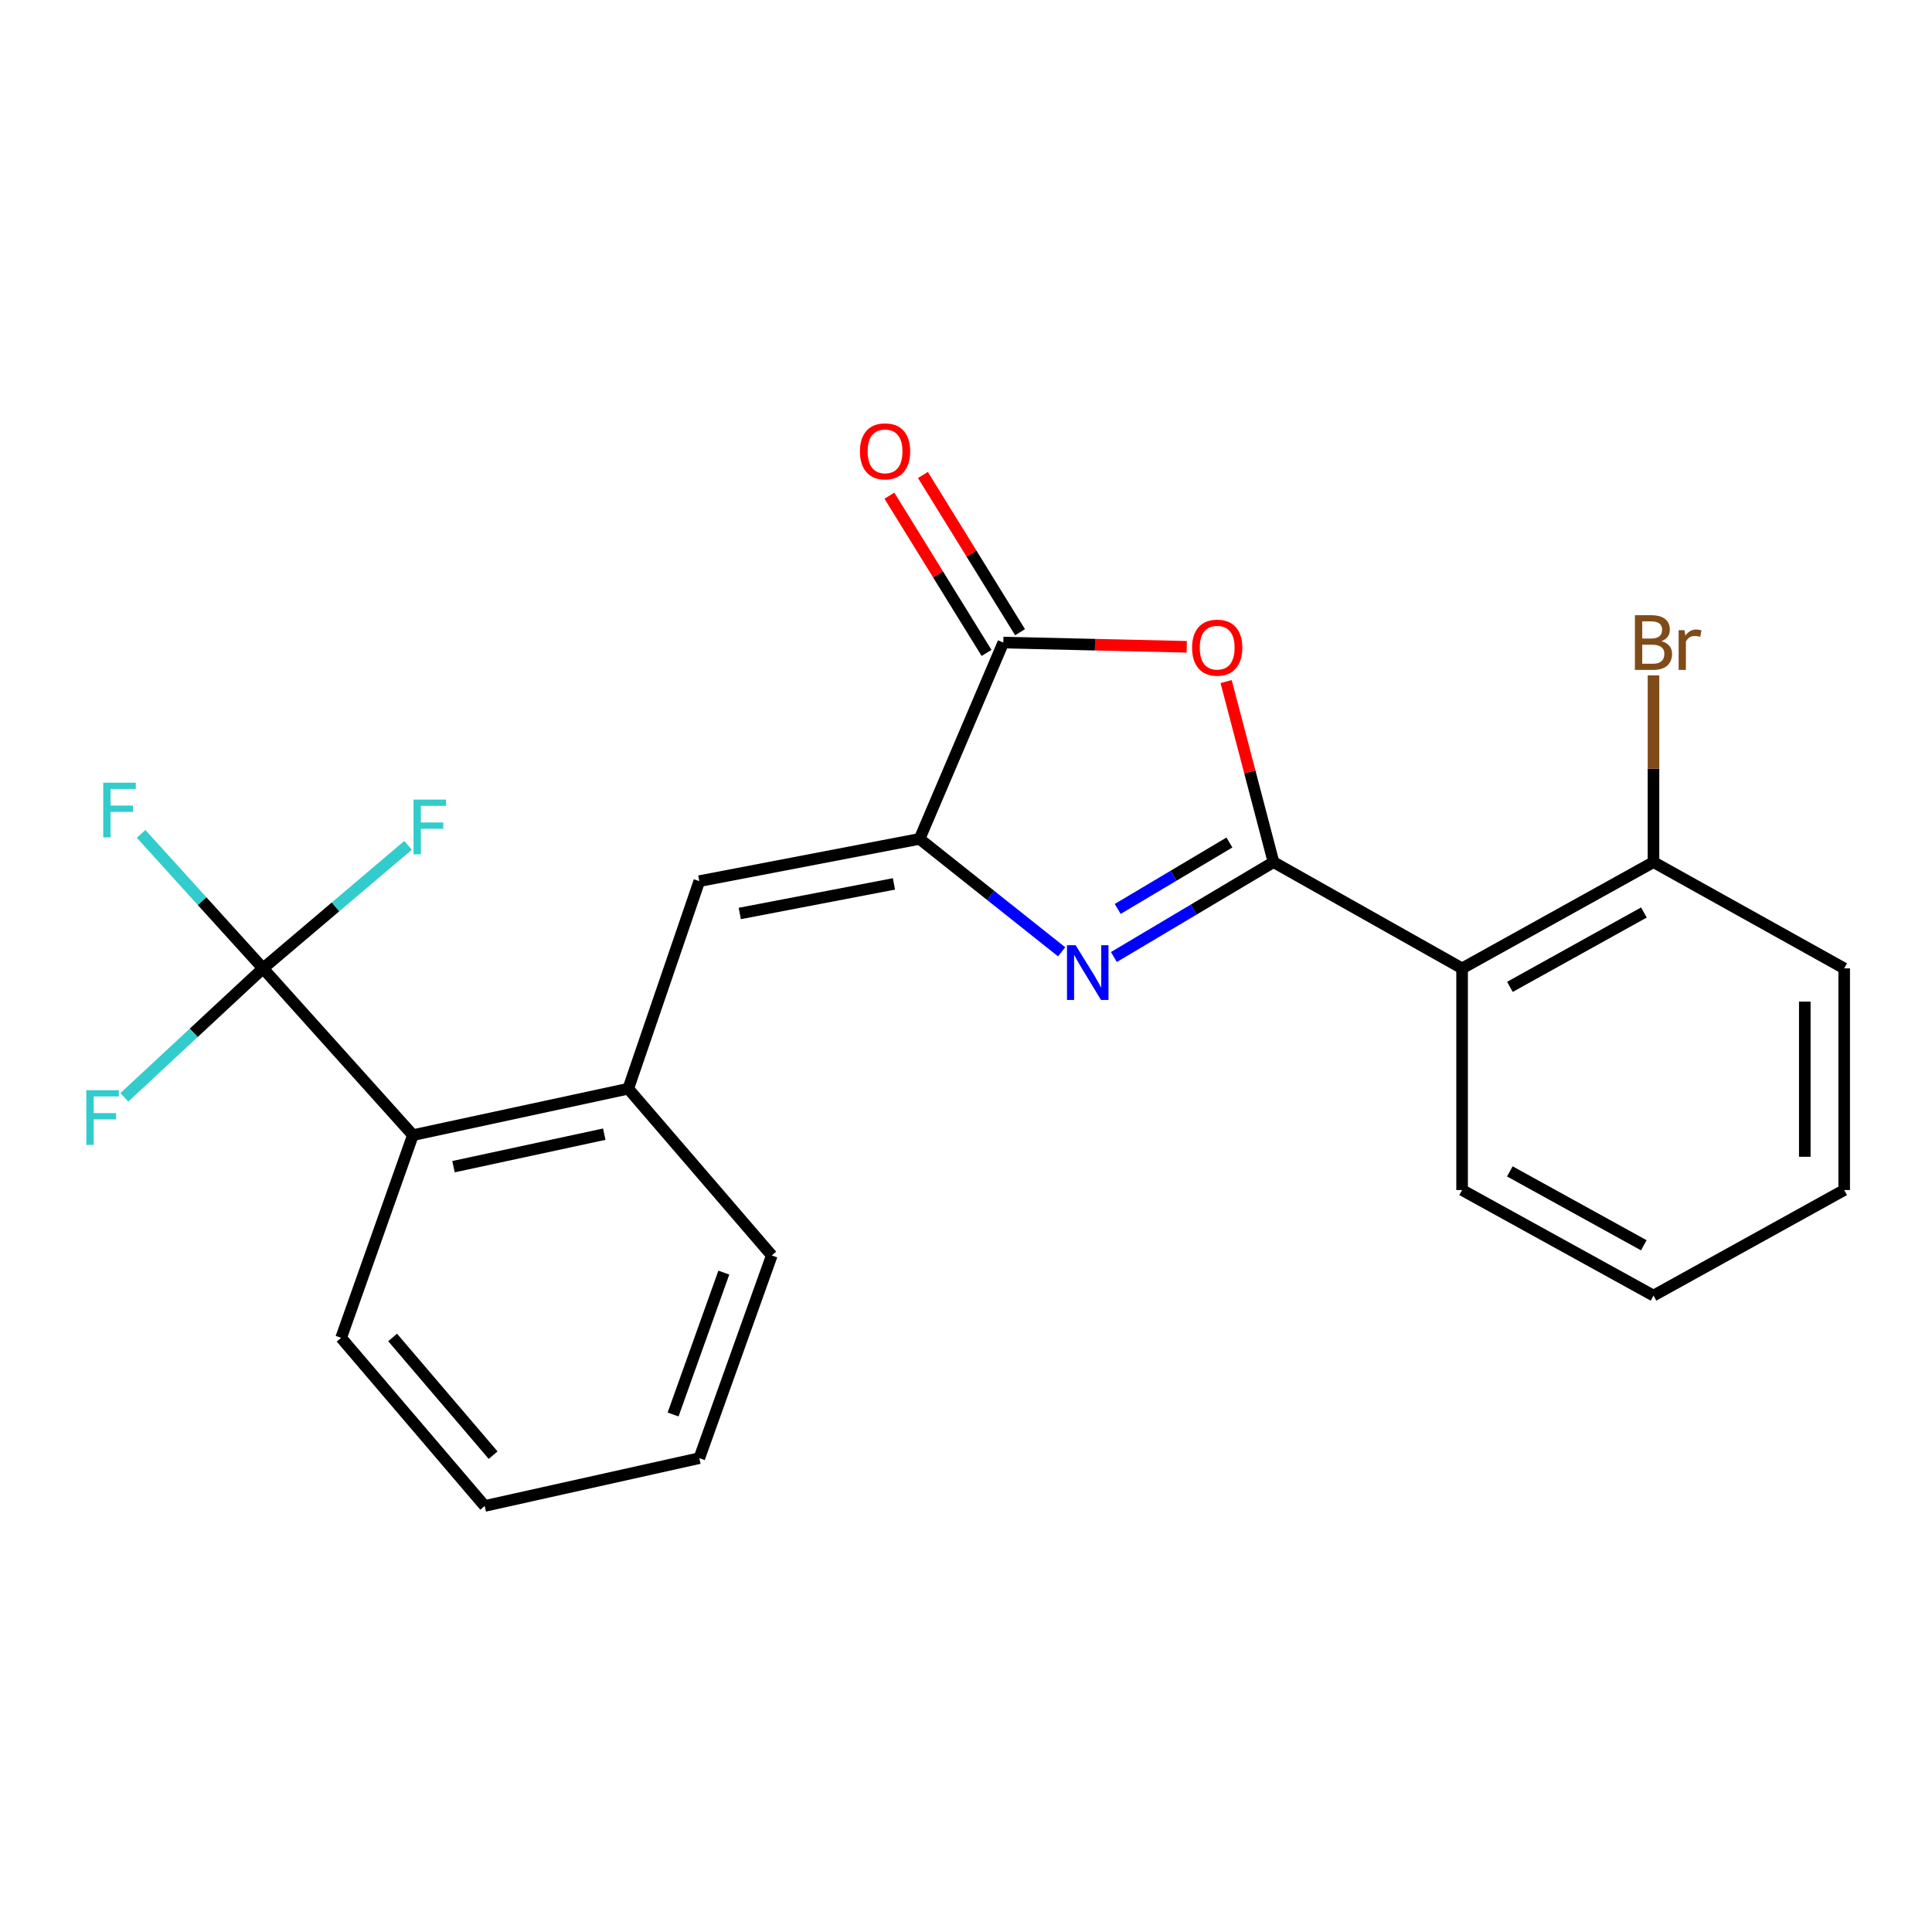 <?xml version='1.0' encoding='iso-8859-1'?>
<svg version='1.1' baseProfile='full'
              xmlns='http://www.w3.org/2000/svg'
                      xmlns:rdkit='http://www.rdkit.org/xml'
                      xmlns:xlink='http://www.w3.org/1999/xlink'
                  xml:space='preserve'
width='1000px' height='1000px' viewBox='0 0 1000 1000'>
<!-- END OF HEADER -->
<rect style='opacity:1.0;fill:#FFFFFF;stroke:none' width='1000' height='1000' x='0' y='0'> </rect>
<path class='bond-0' d='M 659.159,446.233 L 617.855,470.795' style='fill:none;fill-rule:evenodd;stroke:#000000;stroke-width:6px;stroke-linecap:butt;stroke-linejoin:miter;stroke-opacity:1' />
<path class='bond-0' d='M 617.855,470.795 L 576.552,495.356' style='fill:none;fill-rule:evenodd;stroke:#0000FF;stroke-width:6px;stroke-linecap:butt;stroke-linejoin:miter;stroke-opacity:1' />
<path class='bond-0' d='M 636.348,436.079 L 607.436,453.272' style='fill:none;fill-rule:evenodd;stroke:#000000;stroke-width:6px;stroke-linecap:butt;stroke-linejoin:miter;stroke-opacity:1' />
<path class='bond-0' d='M 607.436,453.272 L 578.523,470.465' style='fill:none;fill-rule:evenodd;stroke:#0000FF;stroke-width:6px;stroke-linecap:butt;stroke-linejoin:miter;stroke-opacity:1' />
<path class='bond-2' d='M 659.159,446.233 L 646.901,399.507' style='fill:none;fill-rule:evenodd;stroke:#000000;stroke-width:6px;stroke-linecap:butt;stroke-linejoin:miter;stroke-opacity:1' />
<path class='bond-2' d='M 646.901,399.507 L 634.643,352.781' style='fill:none;fill-rule:evenodd;stroke:#FF0000;stroke-width:6px;stroke-linecap:butt;stroke-linejoin:miter;stroke-opacity:1' />
<path class='bond-4' d='M 659.159,446.233 L 756.776,501.231' style='fill:none;fill-rule:evenodd;stroke:#000000;stroke-width:6px;stroke-linecap:butt;stroke-linejoin:miter;stroke-opacity:1' />
<path class='bond-1' d='M 549.495,492.658 L 512.73,463.431' style='fill:none;fill-rule:evenodd;stroke:#0000FF;stroke-width:6px;stroke-linecap:butt;stroke-linejoin:miter;stroke-opacity:1' />
<path class='bond-1' d='M 512.73,463.431 L 475.966,434.205' style='fill:none;fill-rule:evenodd;stroke:#000000;stroke-width:6px;stroke-linecap:butt;stroke-linejoin:miter;stroke-opacity:1' />
<path class='bond-6' d='M 475.966,434.205 L 361.961,456.075' style='fill:none;fill-rule:evenodd;stroke:#000000;stroke-width:6px;stroke-linecap:butt;stroke-linejoin:miter;stroke-opacity:1' />
<path class='bond-6' d='M 462.706,457.507 L 382.902,472.816' style='fill:none;fill-rule:evenodd;stroke:#000000;stroke-width:6px;stroke-linecap:butt;stroke-linejoin:miter;stroke-opacity:1' />
<path class='bond-23' d='M 475.966,434.205 L 519.309,332.591' style='fill:none;fill-rule:evenodd;stroke:#000000;stroke-width:6px;stroke-linecap:butt;stroke-linejoin:miter;stroke-opacity:1' />
<path class='bond-3' d='M 614.25,334.786 L 566.78,333.688' style='fill:none;fill-rule:evenodd;stroke:#FF0000;stroke-width:6px;stroke-linecap:butt;stroke-linejoin:miter;stroke-opacity:1' />
<path class='bond-3' d='M 566.78,333.688 L 519.309,332.591' style='fill:none;fill-rule:evenodd;stroke:#000000;stroke-width:6px;stroke-linecap:butt;stroke-linejoin:miter;stroke-opacity:1' />
<path class='bond-10' d='M 527.981,327.233 L 502.838,286.541' style='fill:none;fill-rule:evenodd;stroke:#000000;stroke-width:6px;stroke-linecap:butt;stroke-linejoin:miter;stroke-opacity:1' />
<path class='bond-10' d='M 502.838,286.541 L 477.695,245.849' style='fill:none;fill-rule:evenodd;stroke:#FF0000;stroke-width:6px;stroke-linecap:butt;stroke-linejoin:miter;stroke-opacity:1' />
<path class='bond-10' d='M 510.638,337.949 L 485.495,297.257' style='fill:none;fill-rule:evenodd;stroke:#000000;stroke-width:6px;stroke-linecap:butt;stroke-linejoin:miter;stroke-opacity:1' />
<path class='bond-10' d='M 485.495,297.257 L 460.352,256.565' style='fill:none;fill-rule:evenodd;stroke:#FF0000;stroke-width:6px;stroke-linecap:butt;stroke-linejoin:miter;stroke-opacity:1' />
<path class='bond-9' d='M 756.776,501.231 L 855.842,446.233' style='fill:none;fill-rule:evenodd;stroke:#000000;stroke-width:6px;stroke-linecap:butt;stroke-linejoin:miter;stroke-opacity:1' />
<path class='bond-9' d='M 781.531,510.805 L 850.877,472.307' style='fill:none;fill-rule:evenodd;stroke:#000000;stroke-width:6px;stroke-linecap:butt;stroke-linejoin:miter;stroke-opacity:1' />
<path class='bond-15' d='M 756.776,501.231 L 756.776,615.96' style='fill:none;fill-rule:evenodd;stroke:#000000;stroke-width:6px;stroke-linecap:butt;stroke-linejoin:miter;stroke-opacity:1' />
<path class='bond-5' d='M 136.149,501.231 L 213.719,587.544' style='fill:none;fill-rule:evenodd;stroke:#000000;stroke-width:6px;stroke-linecap:butt;stroke-linejoin:miter;stroke-opacity:1' />
<path class='bond-11' d='M 136.149,501.231 L 100.256,534.607' style='fill:none;fill-rule:evenodd;stroke:#000000;stroke-width:6px;stroke-linecap:butt;stroke-linejoin:miter;stroke-opacity:1' />
<path class='bond-11' d='M 100.256,534.607 L 64.363,567.984' style='fill:none;fill-rule:evenodd;stroke:#33CCCC;stroke-width:6px;stroke-linecap:butt;stroke-linejoin:miter;stroke-opacity:1' />
<path class='bond-12' d='M 136.149,501.231 L 173.681,469.397' style='fill:none;fill-rule:evenodd;stroke:#000000;stroke-width:6px;stroke-linecap:butt;stroke-linejoin:miter;stroke-opacity:1' />
<path class='bond-12' d='M 173.681,469.397 L 211.213,437.563' style='fill:none;fill-rule:evenodd;stroke:#33CCCC;stroke-width:6px;stroke-linecap:butt;stroke-linejoin:miter;stroke-opacity:1' />
<path class='bond-13' d='M 136.149,501.231 L 104.593,466.423' style='fill:none;fill-rule:evenodd;stroke:#000000;stroke-width:6px;stroke-linecap:butt;stroke-linejoin:miter;stroke-opacity:1' />
<path class='bond-13' d='M 104.593,466.423 L 73.037,431.616' style='fill:none;fill-rule:evenodd;stroke:#33CCCC;stroke-width:6px;stroke-linecap:butt;stroke-linejoin:miter;stroke-opacity:1' />
<path class='bond-7' d='M 361.961,456.075 L 325.186,563.511' style='fill:none;fill-rule:evenodd;stroke:#000000;stroke-width:6px;stroke-linecap:butt;stroke-linejoin:miter;stroke-opacity:1' />
<path class='bond-8' d='M 325.186,563.511 L 213.719,587.544' style='fill:none;fill-rule:evenodd;stroke:#000000;stroke-width:6px;stroke-linecap:butt;stroke-linejoin:miter;stroke-opacity:1' />
<path class='bond-8' d='M 312.763,587.044 L 234.735,603.868' style='fill:none;fill-rule:evenodd;stroke:#000000;stroke-width:6px;stroke-linecap:butt;stroke-linejoin:miter;stroke-opacity:1' />
<path class='bond-16' d='M 325.186,563.511 L 399.472,649.824' style='fill:none;fill-rule:evenodd;stroke:#000000;stroke-width:6px;stroke-linecap:butt;stroke-linejoin:miter;stroke-opacity:1' />
<path class='bond-17' d='M 213.719,587.544 L 176.57,692.454' style='fill:none;fill-rule:evenodd;stroke:#000000;stroke-width:6px;stroke-linecap:butt;stroke-linejoin:miter;stroke-opacity:1' />
<path class='bond-14' d='M 855.842,446.233 L 855.842,397.913' style='fill:none;fill-rule:evenodd;stroke:#000000;stroke-width:6px;stroke-linecap:butt;stroke-linejoin:miter;stroke-opacity:1' />
<path class='bond-14' d='M 855.842,397.913 L 855.842,349.592' style='fill:none;fill-rule:evenodd;stroke:#7F4C19;stroke-width:6px;stroke-linecap:butt;stroke-linejoin:miter;stroke-opacity:1' />
<path class='bond-18' d='M 855.842,446.233 L 954.545,501.231' style='fill:none;fill-rule:evenodd;stroke:#000000;stroke-width:6px;stroke-linecap:butt;stroke-linejoin:miter;stroke-opacity:1' />
<path class='bond-19' d='M 756.776,615.96 L 855.842,670.596' style='fill:none;fill-rule:evenodd;stroke:#000000;stroke-width:6px;stroke-linecap:butt;stroke-linejoin:miter;stroke-opacity:1' />
<path class='bond-19' d='M 781.481,606.304 L 850.827,644.549' style='fill:none;fill-rule:evenodd;stroke:#000000;stroke-width:6px;stroke-linecap:butt;stroke-linejoin:miter;stroke-opacity:1' />
<path class='bond-20' d='M 399.472,649.824 L 361.961,754.734' style='fill:none;fill-rule:evenodd;stroke:#000000;stroke-width:6px;stroke-linecap:butt;stroke-linejoin:miter;stroke-opacity:1' />
<path class='bond-20' d='M 374.649,658.697 L 348.391,732.134' style='fill:none;fill-rule:evenodd;stroke:#000000;stroke-width:6px;stroke-linecap:butt;stroke-linejoin:miter;stroke-opacity:1' />
<path class='bond-25' d='M 176.57,692.454 L 250.878,779.481' style='fill:none;fill-rule:evenodd;stroke:#000000;stroke-width:6px;stroke-linecap:butt;stroke-linejoin:miter;stroke-opacity:1' />
<path class='bond-25' d='M 203.22,692.271 L 255.236,753.189' style='fill:none;fill-rule:evenodd;stroke:#000000;stroke-width:6px;stroke-linecap:butt;stroke-linejoin:miter;stroke-opacity:1' />
<path class='bond-24' d='M 954.545,501.231 L 954.545,615.96' style='fill:none;fill-rule:evenodd;stroke:#000000;stroke-width:6px;stroke-linecap:butt;stroke-linejoin:miter;stroke-opacity:1' />
<path class='bond-24' d='M 934.159,518.44 L 934.159,598.751' style='fill:none;fill-rule:evenodd;stroke:#000000;stroke-width:6px;stroke-linecap:butt;stroke-linejoin:miter;stroke-opacity:1' />
<path class='bond-22' d='M 855.842,670.596 L 954.545,615.96' style='fill:none;fill-rule:evenodd;stroke:#000000;stroke-width:6px;stroke-linecap:butt;stroke-linejoin:miter;stroke-opacity:1' />
<path class='bond-21' d='M 361.961,754.734 L 250.878,779.481' style='fill:none;fill-rule:evenodd;stroke:#000000;stroke-width:6px;stroke-linecap:butt;stroke-linejoin:miter;stroke-opacity:1' />
<path  class='atom-1' d='M 556.755 489.245
L 566.035 504.245
Q 566.955 505.725, 568.435 508.405
Q 569.915 511.085, 569.995 511.245
L 569.995 489.245
L 573.755 489.245
L 573.755 517.565
L 569.875 517.565
L 559.915 501.165
Q 558.755 499.245, 557.515 497.045
Q 556.315 494.845, 555.955 494.165
L 555.955 517.565
L 552.275 517.565
L 552.275 489.245
L 556.755 489.245
' fill='#0000FF'/>
<path  class='atom-3' d='M 617.018 335.23
Q 617.018 328.43, 620.378 324.63
Q 623.738 320.83, 630.018 320.83
Q 636.298 320.83, 639.658 324.63
Q 643.018 328.43, 643.018 335.23
Q 643.018 342.11, 639.618 346.03
Q 636.218 349.91, 630.018 349.91
Q 623.778 349.91, 620.378 346.03
Q 617.018 342.15, 617.018 335.23
M 630.018 346.71
Q 634.338 346.71, 636.658 343.83
Q 639.018 340.91, 639.018 335.23
Q 639.018 329.67, 636.658 326.87
Q 634.338 324.03, 630.018 324.03
Q 625.698 324.03, 623.338 326.83
Q 621.018 329.63, 621.018 335.23
Q 621.018 340.95, 623.338 343.83
Q 625.698 346.71, 630.018 346.71
' fill='#FF0000'/>
<path  class='atom-11' d='M 445.105 233.616
Q 445.105 226.816, 448.465 223.016
Q 451.825 219.216, 458.105 219.216
Q 464.385 219.216, 467.745 223.016
Q 471.105 226.816, 471.105 233.616
Q 471.105 240.496, 467.705 244.416
Q 464.305 248.296, 458.105 248.296
Q 451.865 248.296, 448.465 244.416
Q 445.105 240.536, 445.105 233.616
M 458.105 245.096
Q 462.425 245.096, 464.745 242.216
Q 467.105 239.296, 467.105 233.616
Q 467.105 228.056, 464.745 225.256
Q 462.425 222.416, 458.105 222.416
Q 453.785 222.416, 451.425 225.216
Q 449.105 228.016, 449.105 233.616
Q 449.105 239.336, 451.425 242.216
Q 453.785 245.096, 458.105 245.096
' fill='#FF0000'/>
<path  class='atom-12' d='M 44.689 564.29
L 61.529 564.29
L 61.529 567.53
L 48.489 567.53
L 48.489 576.13
L 60.089 576.13
L 60.089 579.41
L 48.489 579.41
L 48.489 592.61
L 44.689 592.61
L 44.689 564.29
' fill='#33CCCC'/>
<path  class='atom-13' d='M 214.042 413.861
L 230.882 413.861
L 230.882 417.101
L 217.842 417.101
L 217.842 425.701
L 229.442 425.701
L 229.442 428.981
L 217.842 428.981
L 217.842 442.181
L 214.042 442.181
L 214.042 413.861
' fill='#33CCCC'/>
<path  class='atom-14' d='M 53.432 405.118
L 70.272 405.118
L 70.272 408.358
L 57.232 408.358
L 57.232 416.958
L 68.832 416.958
L 68.832 420.238
L 57.232 420.238
L 57.232 433.438
L 53.432 433.438
L 53.432 405.118
' fill='#33CCCC'/>
<path  class='atom-15' d='M 859.982 331.871
Q 862.702 332.631, 864.062 334.311
Q 865.462 335.951, 865.462 338.391
Q 865.462 342.311, 862.942 344.551
Q 860.462 346.751, 855.742 346.751
L 846.222 346.751
L 846.222 318.431
L 854.582 318.431
Q 859.422 318.431, 861.862 320.391
Q 864.302 322.351, 864.302 325.951
Q 864.302 330.231, 859.982 331.871
M 850.022 321.631
L 850.022 330.511
L 854.582 330.511
Q 857.382 330.511, 858.822 329.391
Q 860.302 328.231, 860.302 325.951
Q 860.302 321.631, 854.582 321.631
L 850.022 321.631
M 855.742 343.551
Q 858.502 343.551, 859.982 342.231
Q 861.462 340.911, 861.462 338.391
Q 861.462 336.071, 859.822 334.911
Q 858.222 333.711, 855.142 333.711
L 850.022 333.711
L 850.022 343.551
L 855.742 343.551
' fill='#7F4C19'/>
<path  class='atom-15' d='M 871.902 326.191
L 872.342 329.031
Q 874.502 325.831, 878.022 325.831
Q 879.142 325.831, 880.662 326.231
L 880.062 329.591
Q 878.342 329.191, 877.382 329.191
Q 875.702 329.191, 874.582 329.871
Q 873.502 330.511, 872.622 332.071
L 872.622 346.751
L 868.862 346.751
L 868.862 326.191
L 871.902 326.191
' fill='#7F4C19'/>
</svg>
